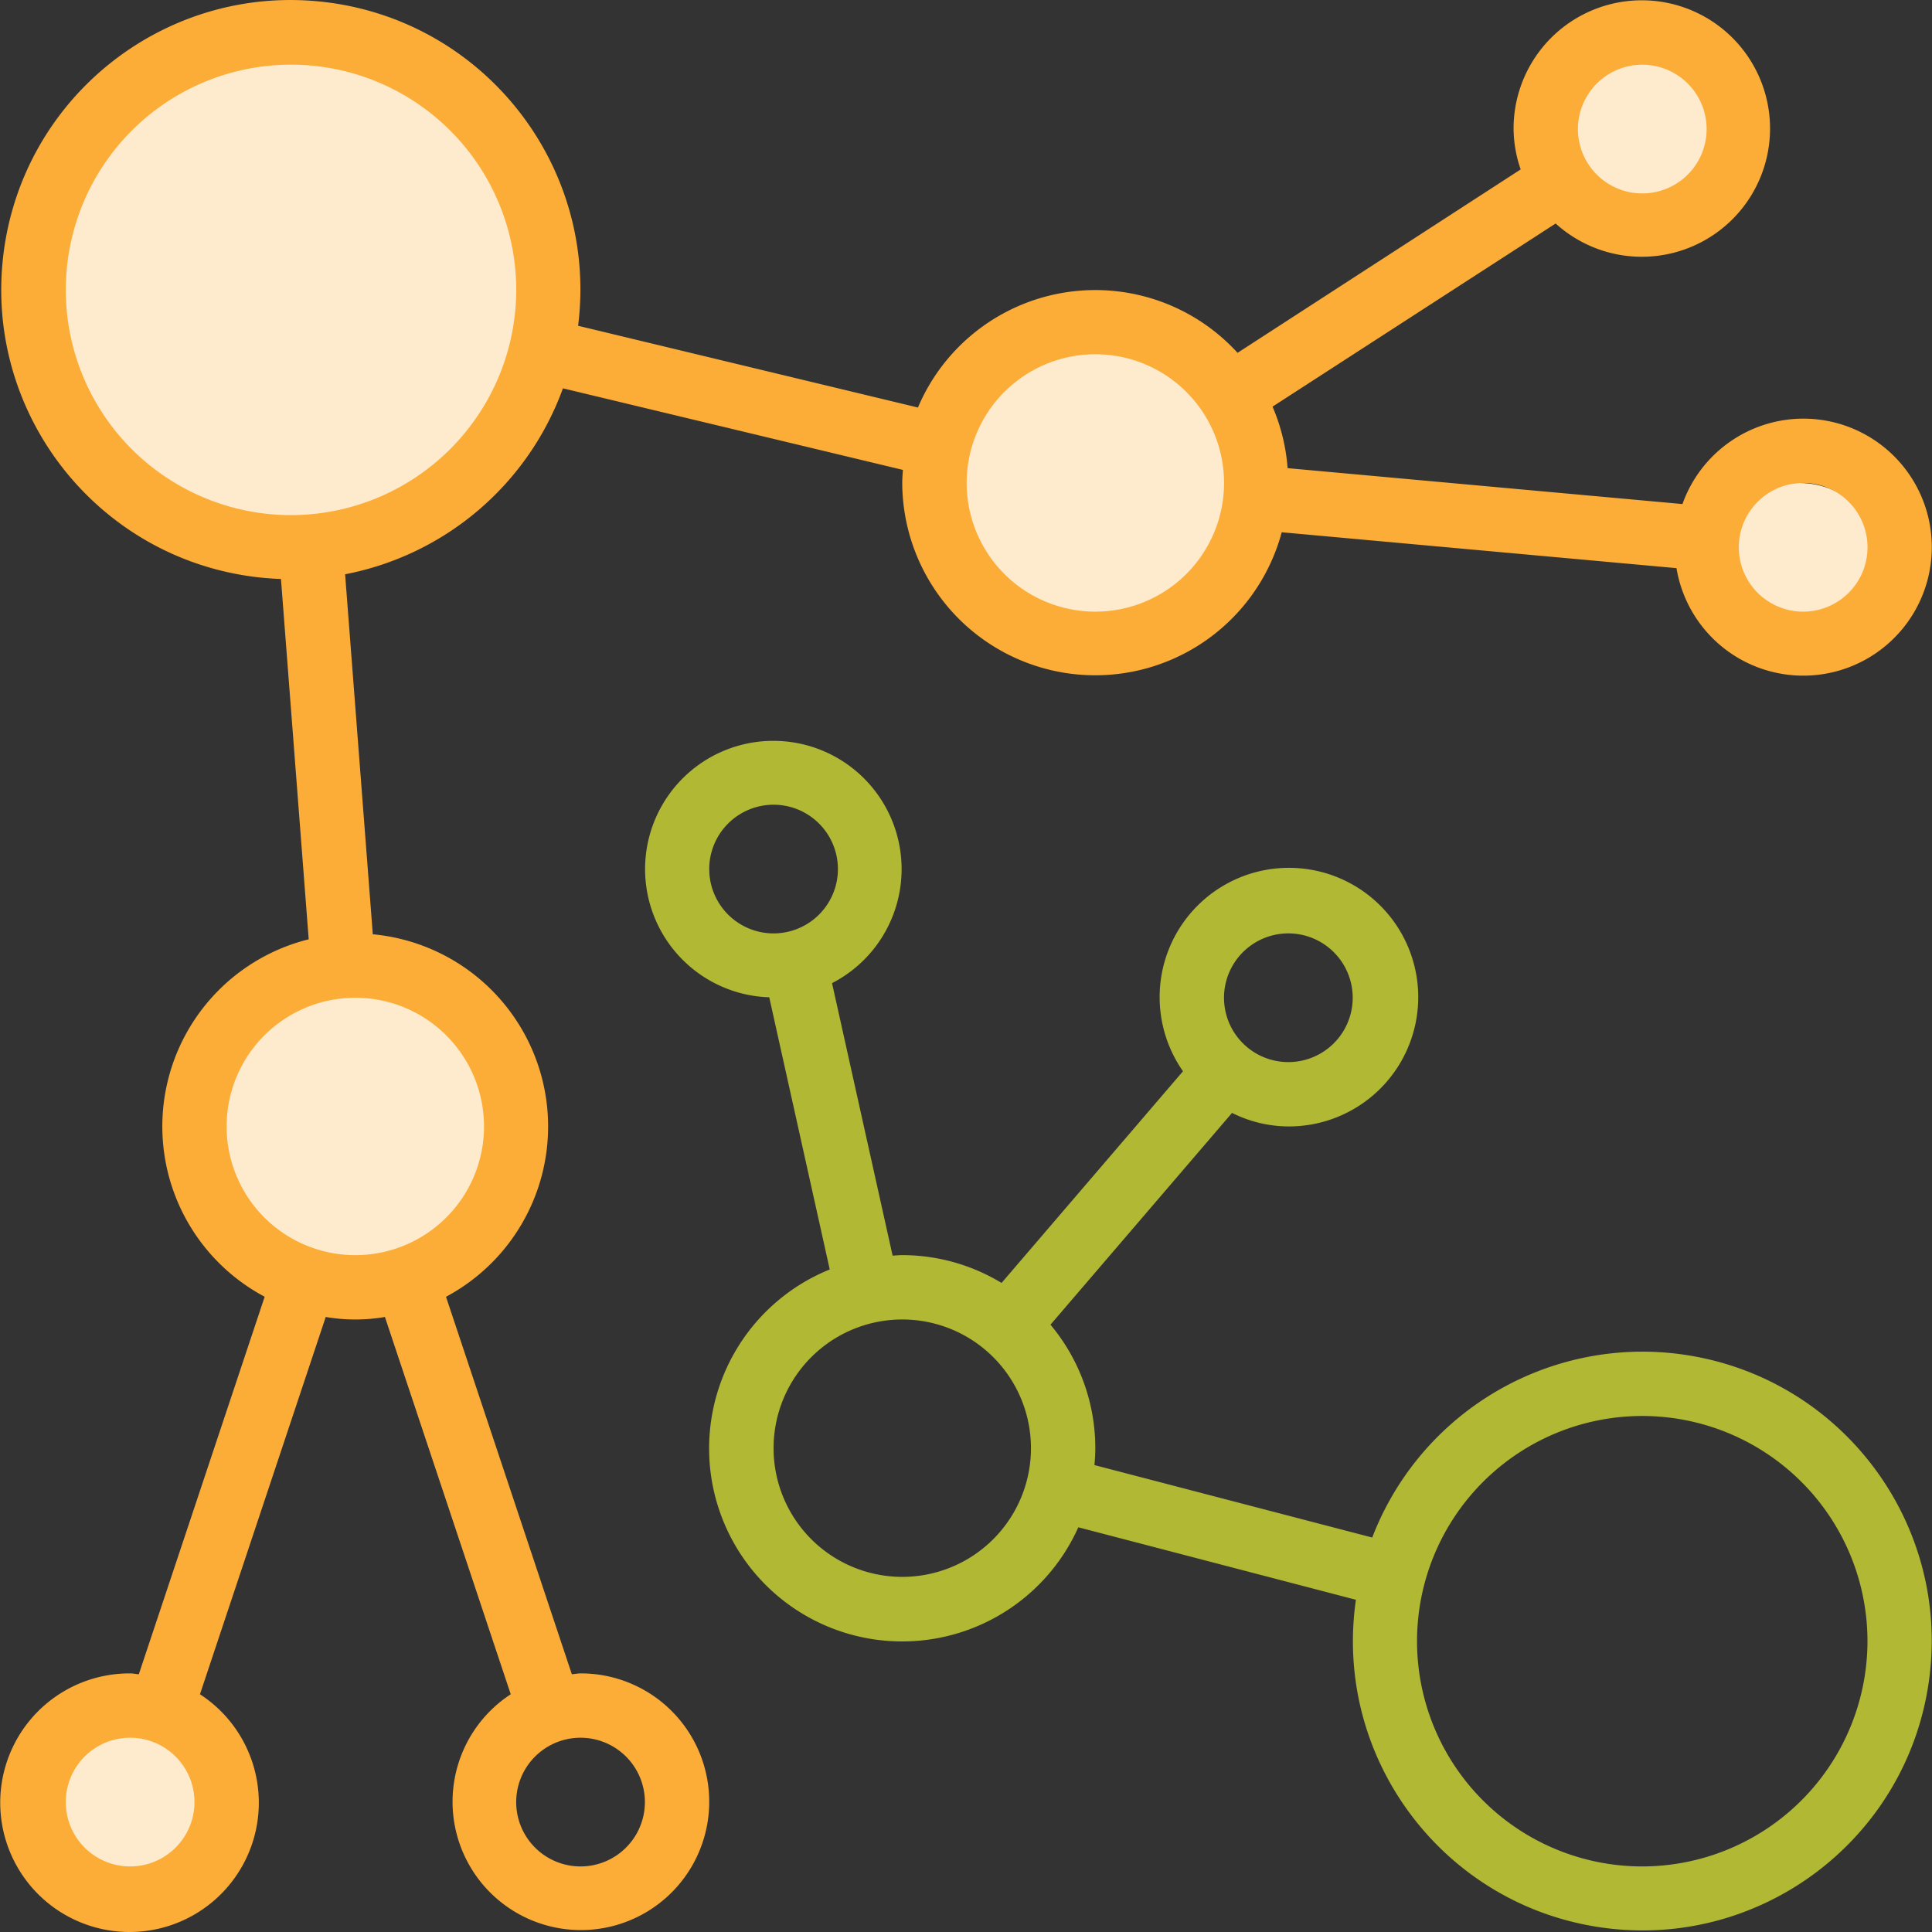 <svg xmlns="http://www.w3.org/2000/svg" fill="none" viewBox="0 0 80 80"><rect x="0" y="0" width="80" height="80" fill="#333333" stroke="none"/><g clip-path="url(#clip0)"><circle cx="12" cy="12" r="11" fill="#FEEBCD"></circle><circle cx="14.5" cy="46.5" r="6.5" fill="#FEEBCD"></circle><circle cx="5.5" cy="74.5" r="3.5" fill="#FEEBCD"></circle><circle cx="68.5" cy="5.5" r="3.5" fill="#FEEBCD"></circle><circle cx="74.5" cy="23.5" r="3.5" fill="#FEEBCD"></circle><circle cx="45.5" cy="19.5" r="6.5" fill="#FEEBCD"></circle><path fill="#FCAD37" d="M79.92 21.786a5.32 5.32 0 0 0-5.256-4.451 5.321 5.321 0 0 0-4.997 3.537l-16.35-1.487a7.942 7.942 0 0 0-.624-2.547l11.723-7.583a5.31 5.31 0 1 0-1.742-3.91c.007.569.106 1.133.294 1.67L51.245 14.61a7.976 7.976 0 0 0-13.235 2.265l-14.072-3.385c.827-6.57-3.83-12.567-10.4-13.394S.973 3.925.146 10.495c-.826 6.57 3.83 12.566 10.4 13.393.361.045.724.074 1.088.086l1.149 14.921a7.984 7.984 0 0 0-1.823 14.8L5.748 69.328c-.122-.008-.236-.036-.36-.036a5.354 5.354 0 1 0 2.892.864l5.208-15.623c.811.139 1.64.139 2.451 0l5.21 15.623a5.314 5.314 0 1 0 2.89-.864c-.124 0-.238.028-.36.035l-5.211-15.63a7.993 7.993 0 0 0-3.031-15.01L14.29 23.78a12.017 12.017 0 0 0 9.02-7.7l14.078 3.378c-.013.18-.028.36-.028.542a7.993 7.993 0 0 0 15.713 2.04l16.347 1.486a5.321 5.321 0 0 0 10.5-1.74zM68.003 2.68a2.664 2.664 0 1 1 0 5.329 2.664 2.664 0 0 1 0-5.329zM5.388 77.285a2.664 2.664 0 1 1 0-5.329 2.664 2.664 0 0 1 0 5.329zm18.651-5.329a2.664 2.664 0 1 1 0 5.329 2.664 2.664 0 0 1 0-5.329zm-9.326-30.641a5.329 5.329 0 1 1 0 10.658 5.329 5.329 0 0 1 0-10.658zM12.05 21.33a9.326 9.326 0 1 1 9.326-9.325 9.336 9.336 0 0 1-9.326 9.325zm33.306 3.997a5.329 5.329 0 1 1 0-10.658 5.329 5.329 0 0 1 0 10.658zm29.309 0a2.664 2.664 0 1 1 0-5.329 2.664 2.664 0 0 1 0 5.329z"></path><path fill="#B1B834" d="M69.713 56.092a11.973 11.973 0 0 0-1.71-.123 12 12 0 0 0-11.182 7.697l-11.503-3c.022-.232.036-.464.036-.7a7.953 7.953 0 0 0-1.856-5.113l7.518-8.77a5.256 5.256 0 0 0 2.332.56 5.354 5.354 0 1 0-4.363-2.285l-7.513 8.766a7.93 7.93 0 0 0-4.111-1.152c-.133 0-.267.014-.4.02L34.453 40.71a5.311 5.311 0 1 0-2.6.586l2.505 11.27a7.993 7.993 0 1 0 10.293 10.676l11.494 3.001c-.943 6.55 3.602 12.625 10.152 13.568 6.55.943 12.624-3.602 13.568-10.152.943-6.55-3.602-12.624-10.152-13.567zM53.348 38.65a2.664 2.664 0 1 1 0 5.329 2.664 2.664 0 0 1 0-5.329zm-21.316 0a2.664 2.664 0 1 1 0-5.328 2.664 2.664 0 0 1 0 5.328zm5.329 26.645a5.329 5.329 0 1 1 0-10.658 5.329 5.329 0 0 1 0 10.658zm30.641 11.99a9.326 9.326 0 1 1 9.326-9.326 9.336 9.336 0 0 1-9.326 9.326z"></path></g><defs><clipPath id="clip0"><path fill="#fff" d="M0 0h80v80H0z"></path></clipPath></defs></svg>